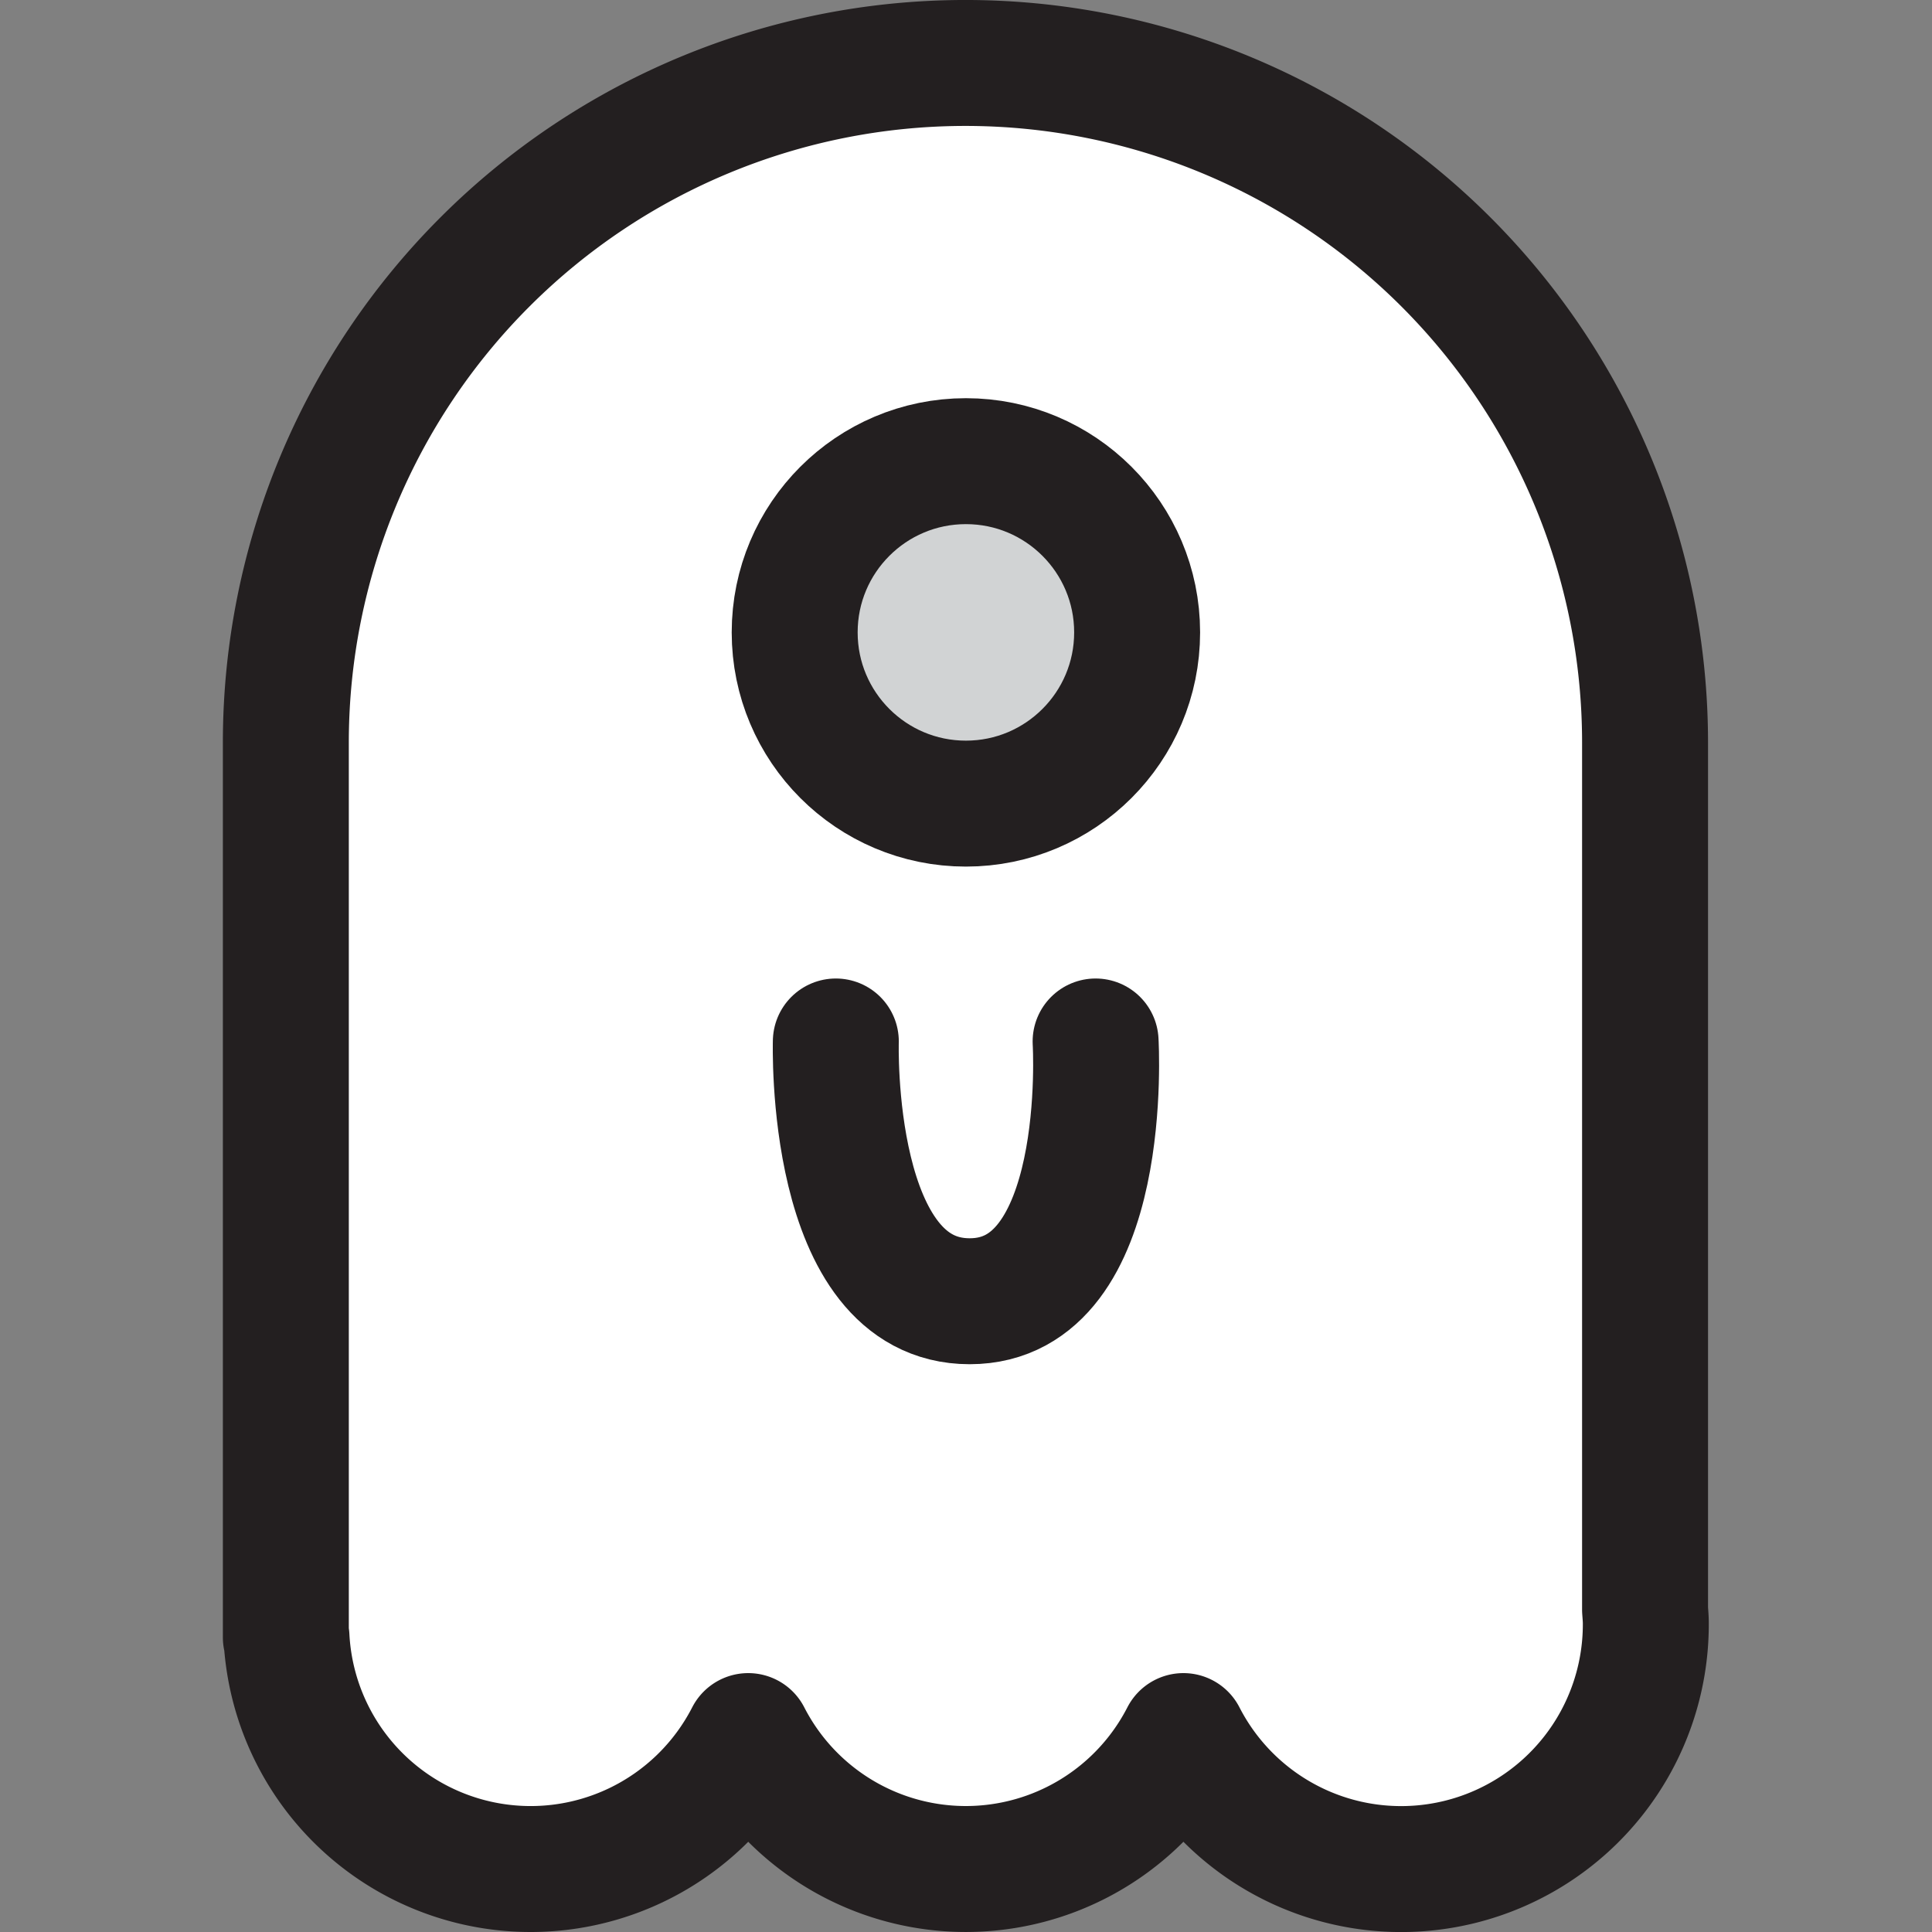 <?xml version="1.0" encoding="utf-8"?>
<!-- Uploaded to: SVG Repo, www.svgrepo.com, Generator: SVG Repo Mixer Tools -->
<svg width="800px" height="800px" viewBox="-7.08 0 61.358 61.358" xmlns="http://www.w3.org/2000/svg">
  <rect x="-7.08" y="0" width="61.358" height="61.358" fill="#808080" stroke="none"/>
  <g id="Group_22" data-name="Group 22" transform="translate(-579.735 -923.045)">
    <path id="Path_57" data-name="Path 57" d="M624.9,974.165V946.628a21.583,21.583,0,0,0-43.167,0v28.417h.021a7.765,7.765,0,0,0,14.664,3.136,7.767,7.767,0,0,0,13.821,0,7.771,7.771,0,0,0,14.685-3.552C624.926,974.472,624.911,974.319,624.9,974.165Z" fill="#ffffff" stroke="#231f20" stroke-linecap="round" stroke-linejoin="round" stroke-width="4"/>
    <path id="Path_58" data-name="Path 58" d="M599.2,956.121s-.25,8.25,4.25,8.25,4-8.25,4-8.25" fill="#ffffff" stroke="#231f20" stroke-linecap="round" stroke-linejoin="round" stroke-width="4"/>
    <circle id="Ellipse_7" data-name="Ellipse 7" cx="5.438" cy="5.438" r="5.438" transform="translate(597.893 937.691)" fill="#d1d3d4" stroke="#231f20" stroke-linecap="round" stroke-linejoin="round" stroke-width="4"/>
  </g>
</svg>